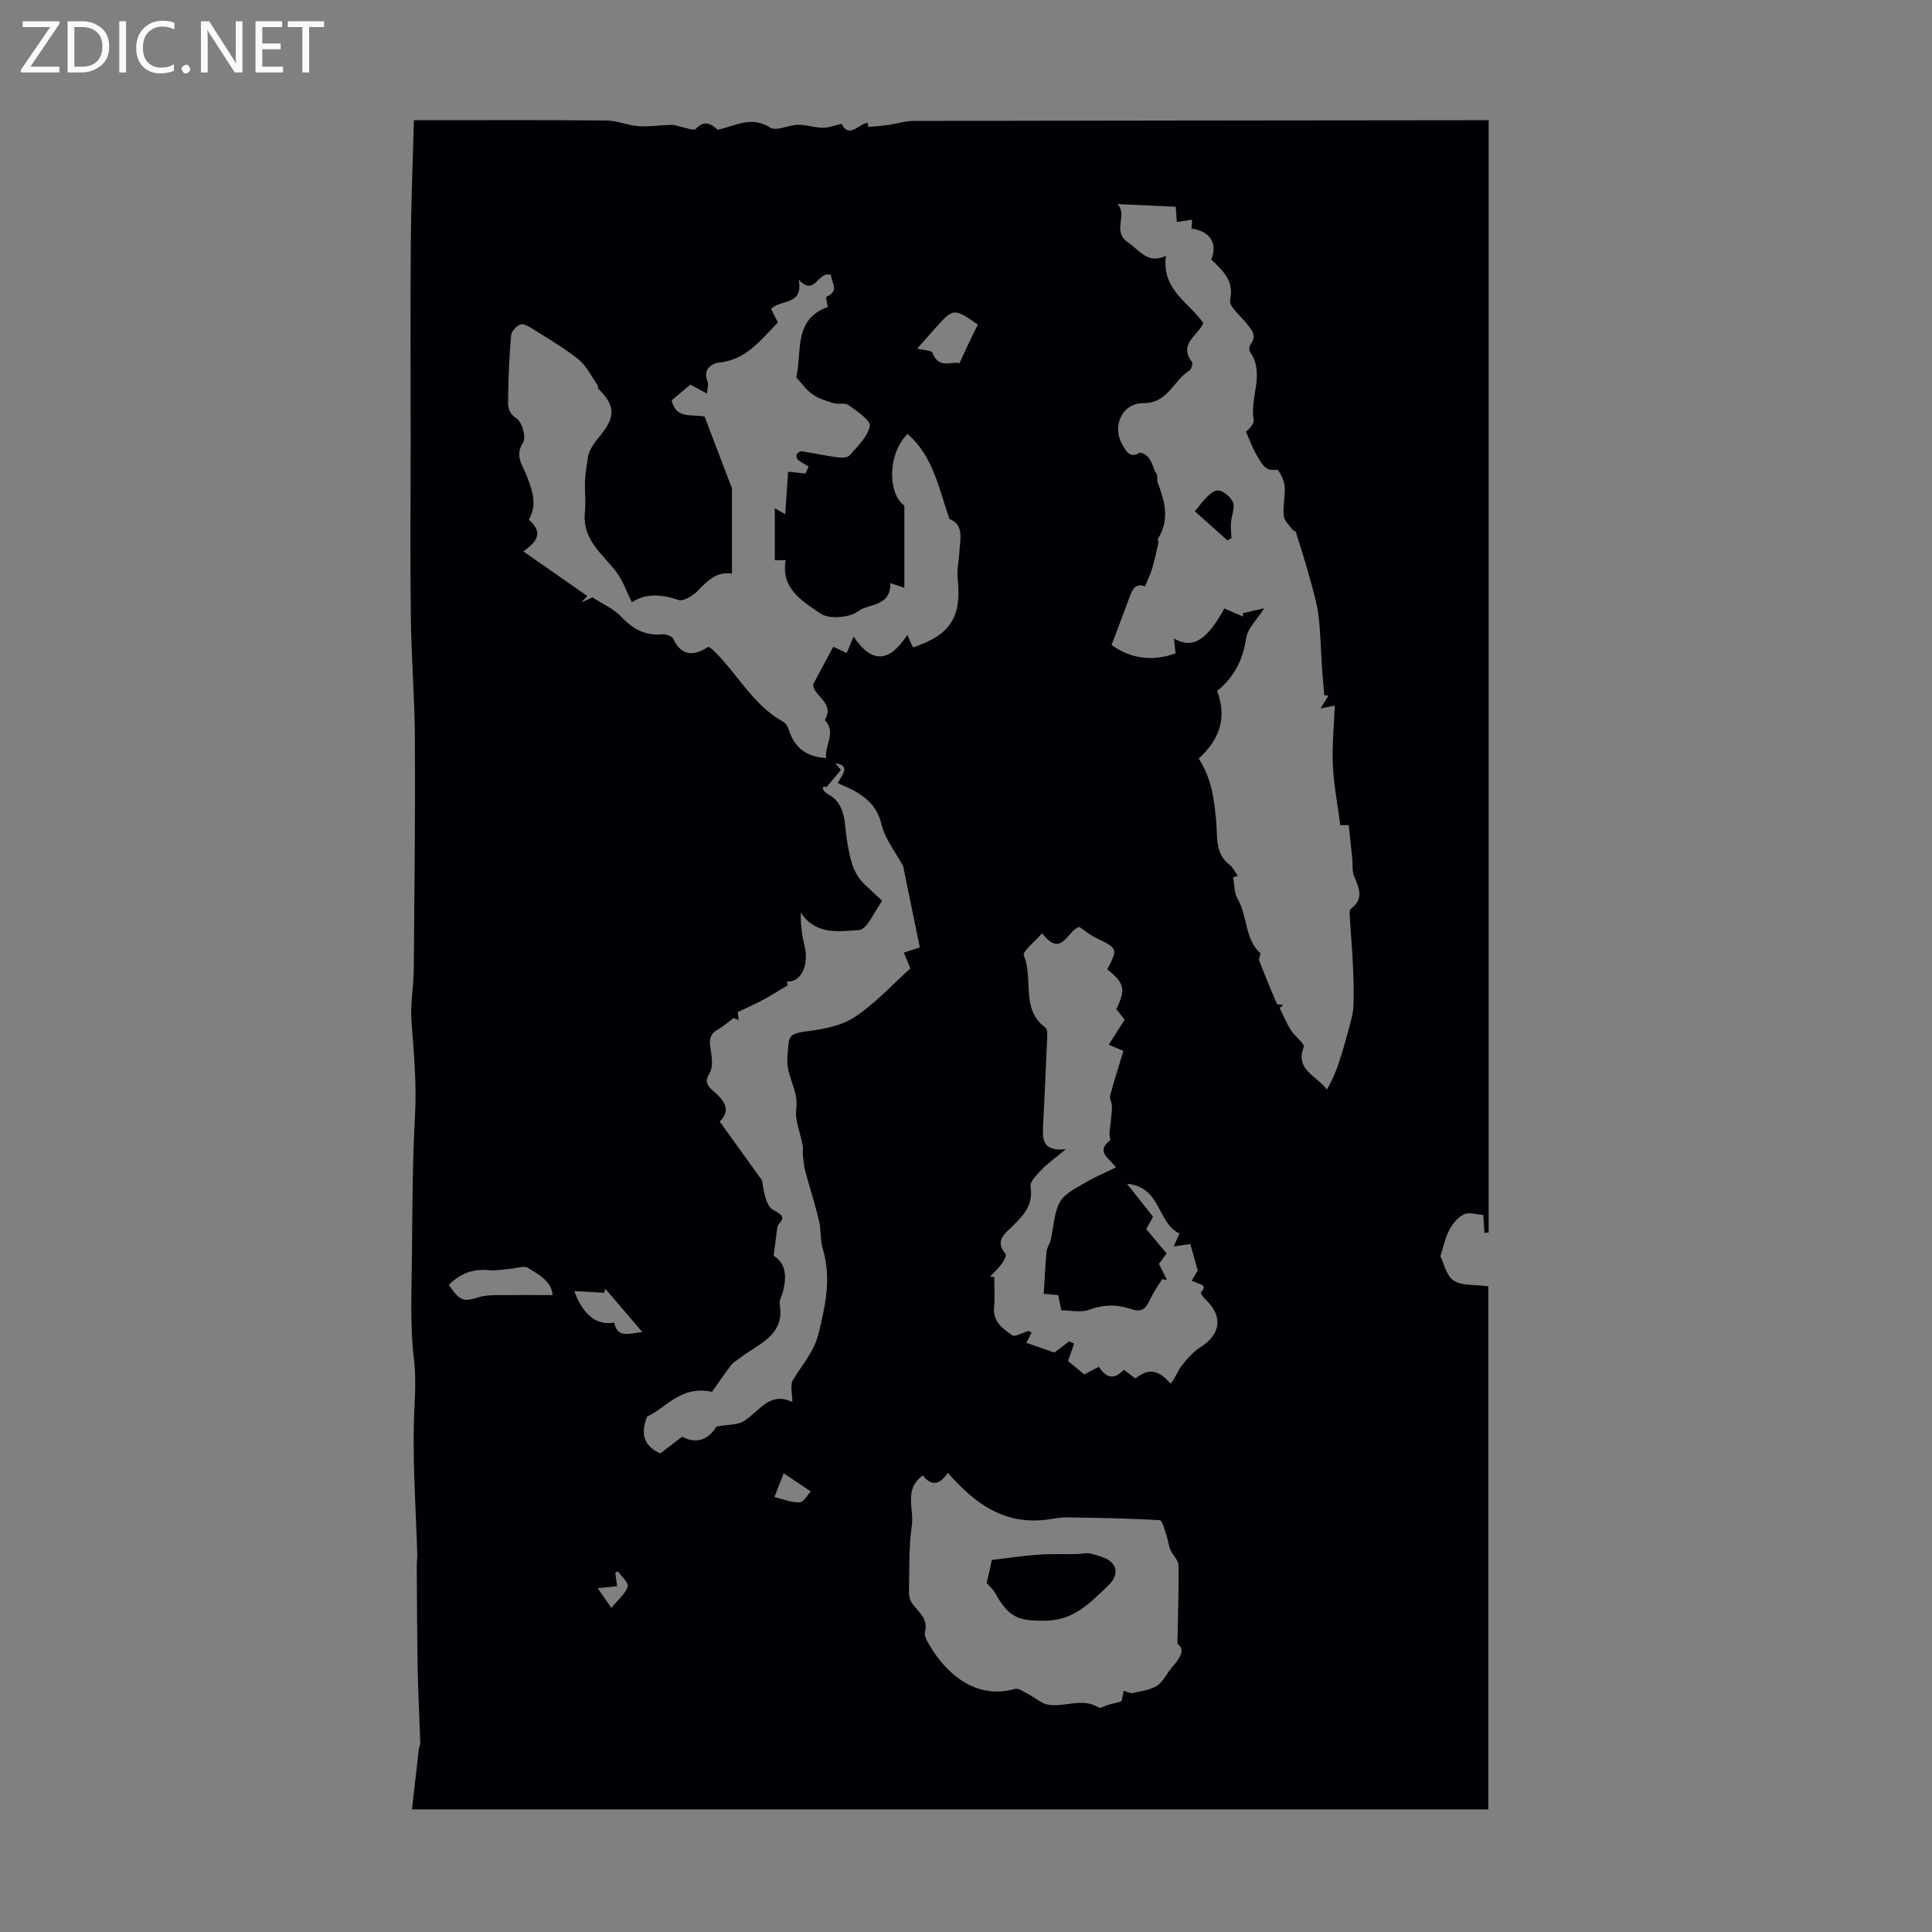 <svg enable-background="new 0 0 400 400" viewBox="0 0 400 400" xmlns="http://www.w3.org/2000/svg"><rect x="0" y="0" width="400" height="400" fill="#808080" stroke="none"/><g fill="#fafafb"><path d="m12.4 4.8-6.1 9h6v1.2h-8v-.5l6.1-8.9h-5.7v-1.2h7.6v.4z"/><path d="m14 15v-10.6h3c1.6 0 2.9.5 4 1.4s1.6 2.2 1.6 3.8-.5 3-1.6 3.9-2.4 1.5-4 1.5zm1.4-9.4v8.2h1.6c1.3 0 2.4-.4 3.1-1.1s1.1-1.8 1.1-3.1-.4-2.3-1.2-3-1.8-1-3.1-1z"/><path d="m26.1 4.4v10.6h-1.4v-10.6z"/><path d="m36.1 14.6c-.8.4-1.8.6-2.9.6-1.5 0-2.7-.5-3.6-1.4s-1.4-2.2-1.4-3.8c0-1.7.5-3.1 1.5-4.1s2.3-1.6 3.9-1.6c1 0 1.8.1 2.5.4v1.4c-.8-.4-1.6-.6-2.5-.6-1.2 0-2.1.4-2.9 1.2s-1.1 1.8-1.1 3.2c0 1.3.3 2.3 1 3s1.6 1.1 2.7 1.1c1 0 2-.2 2.7-.7v1.3z"/><path d="m37.6 14.3c0-.2.1-.5.3-.6s.4-.3.6-.3c.3 0 .5.1.6.3s.3.4.3.6-.1.4-.3.6-.4.3-.6.3c-.3 0-.5-.1-.6-.3s-.3-.4-.3-.6z"/><path d="m50.2 15h-1.6l-5.3-8.2c-.2-.2-.3-.5-.4-.7 0 .2.1.7.1 1.5v7.4h-1.4v-10.6h1.7l5.2 8.1c.2.4.4.6.4.7 0-.3-.1-.8-.1-1.5v-7.3h1.4z"/><path d="m58.6 15h-5.7v-10.6h5.5v1.2h-4.1v3.4h3.8v1.2h-3.8v3.6h4.3z"/><path d="m67.1 5.6h-3.1v9.4h-1.4v-9.4h-3v-1.2h7.5z"/></g><path d="m85.69 24.89h3.26c12.2 0 24.4-.06 36.6.06 2.22.02 4.41 1.02 6.64 1.17 2.26.16 4.55-.23 6.83-.27.73-.01 1.46.33 2.21.47.96.18 2.43.78 2.8.39 1.87-2.03 3.35-.93 4.55.15 3.8-.83 7-2.92 10.87-.44 1.26.81 3.8-.56 5.76-.59 1.7-.03 3.4.6 5.1.62 1.23.02 2.46-.49 3.94-.81 1.59 3.11 3.46.06 5.36-.23.06.29.11.58.17.87 1.41-.14 2.83-.22 4.23-.42 1.65-.23 3.28-.81 4.92-.82 38.32-.08 76.63-.11 114.95-.15h4.33v230.3c-.29.01-.59.02-.88.04-.07-1.19-.14-2.38-.22-3.68-1.35-.09-2.92-.64-4.01-.14-1.25.57-2.35 1.94-3.02 3.21-.86 1.64-1.24 3.54-1.86 5.45.7 1.41 1.19 4.01 2.73 5.04 1.69 1.13 4.35.82 7.18 1.21v108.29c-73.9 0-147.94 0-222.84 0 .49-4.26.95-8.37 1.43-12.47.05-.43.31-.86.29-1.28-.17-5.23-.44-10.45-.54-15.68-.13-7.02-.14-14.03-.18-21.05-.01-.78.13-1.57.1-2.35-.27-8.92-.9-17.85-.71-26.76.1-4.55.58-8.97.02-13.62-.86-7.22-.46-14.61-.4-21.93.08-9.48.1-18.97.62-28.44.36-6.55-.22-12.98-.72-19.47-.28-3.63.44-7.32.47-10.98.14-15.88.31-31.77.23-47.65-.04-8.38-.74-16.76-.84-25.14-.15-12.12-.04-24.24-.04-36.36 0-13.58-.08-27.17.03-40.75.06-8.48.41-16.95.64-25.79zm162.49 132.16c2.79 4.34 3.26 8.81 3.65 13.43.24 2.89-.23 6.28 2.68 8.51.75.57 1.19 1.55 1.77 2.34-.33.1-.65.21-.98.31.29 1.5.21 3.23.94 4.47 2.09 3.53 1.4 8.19 4.67 11.22.21.19-.38 1.09-.21 1.52 1.15 3.01 2.38 6 3.67 8.96.1.22.86.16 1.32.22-.25.23-.5.45-.75.68.76 1.53 1.42 3.12 2.32 4.56.8 1.29 2.93 2.81 2.65 3.54-1.79 4.78 2.71 5.86 4.79 8.76 1.39-2.26 2.19-4.55 2.92-6.86.58-1.84 1.11-3.69 1.59-5.56.4-1.56.93-3.14 1-4.73.13-2.88.02-5.78-.1-8.66-.14-3.18-.44-6.35-.63-9.53-.04-.7-.18-1.79.19-2.07 2.82-2.07 1.67-4.32.68-6.77-.47-1.16-.26-2.58-.4-3.87-.22-2.18-.46-4.36-.71-6.68-.82 0-1.66 0-1.75 0-.56-4.32-1.35-8.37-1.54-12.45-.19-4.05.24-8.12.4-12.31-1.27.26-1.89.38-2.93.59.73-1.19 1.19-1.93 1.64-2.67-.29-.01-.59-.02-.88-.04-.15-1.82-.33-3.63-.46-5.45-.25-3.68-.29-7.38-.74-11.03-.33-2.66-1.12-5.28-1.83-7.88-.87-3.16-1.86-6.29-2.85-9.42-.08-.24-.57-.32-.75-.56-.65-.92-1.68-1.84-1.77-2.84-.19-2.05.36-4.16.18-6.21-.11-1.21-1.26-3.41-1.58-3.34-2.48.49-3.19-1.38-4.07-2.79-.98-1.57-1.58-3.37-2.35-5.07-.3.25 1.79-1.32 1.59-2.5-.81-4.66 2.4-9.52-.74-14.01-.24-.35-.18-1.21.1-1.56 1.43-1.85.19-3.04-.86-4.38-1.24-1.58-3.65-3.5-3.37-4.79.9-4.13-1.64-6.14-3.9-8.44 1.39-3.32-.31-5.87-4.09-6.37.04-.61.09-1.22.13-1.84-1.18.18-2.12.32-3.18.48-.1-1.44-.17-2.64-.21-3.16-4.05-.18-7.94-.36-12.1-.55 2.3 2.2-1.22 5.61 2.19 7.92 2.45 1.66 4.07 4.6 7.87 2.8-.94 7.06 4.85 9.69 7.76 13.94-1.2 2.63-5.21 4.3-2.37 8.02.24.31-.13 1.56-.55 1.82-3.31 2-4.38 6.75-9.51 6.72-4.49-.02-6.62 4.93-4.23 8.79.69 1.12 1.43 2.71 3.42 1.5.33-.2 1.53.49 1.94 1.05.63.84.92 1.93 1.36 2.92.63.53.22 1.5.49 2.22 1.47 3.87 2.51 7.68.05 11.56-.13.2.15.63.08.92-.39 1.74-.76 3.48-1.26 5.19-.37 1.23-.94 2.4-1.5 3.8-2.29-.95-2.84 1.19-3.56 3.16-1.05 2.86-2.14 5.69-3.37 8.95 3.74 2.74 8.28 3.53 13.25 1.75-.1-.88-.2-1.84-.34-3.09 3.88 2.26 6.8.4 10.44-6.21 1.29.56 2.59 1.12 3.89 1.68-.02-.23-.05-.47-.07-.7 1.42-.33 2.84-.66 4.42-1.03-1.54 2.45-3.43 4.19-3.72 6.16-.66 4.61-2.62 8.24-6.02 10.95 2.15 5.74.37 10.18-3.81 14.01zm-63.82-36.31c.01 4.98-4.52 4.16-6.68 5.8-1.8 1.37-6.02 1.7-7.8.49-3.68-2.5-8.29-5.19-7.21-11.05-.95 0-1.86 0-2.25 0 0-3.85 0-7.46 0-10.75.21.12.99.57 2.16 1.24.23-3.36.42-6.24.59-8.81.81.09 2.2.23 3.58.38.22-.48.44-.96.66-1.44-.75-.47-1.55-.88-2.23-1.43-.24-.2-.36-.84-.22-1.13.15-.31.7-.66 1.02-.61 2.48.38 4.93.92 7.41 1.26.82.11 2.07.09 2.5-.4 1.64-1.89 3.79-3.87 4.19-6.1.21-1.17-2.69-3.08-4.42-4.33-.75-.54-2.15-.1-3.16-.41-1.51-.46-3.09-.96-4.34-1.86-1.32-.94-2.29-2.37-3.3-3.46 1.24-5.31-.68-11.98 6.53-14.58-.09-.59-.48-2-.29-2.09 2.91-1.28.87-3.16.97-4.52-2.76-1.04-3.26 4.64-6.72.95 1.06 5.48-3.79 4-5.71 6.07.44.88.92 1.83 1.41 2.81-3.59 3.66-6.55 7.73-12.18 8.3-1.47.15-3.45 1.4-2.38 3.91.26.62-.05 1.48-.12 2.51-1.46-.8-2.41-1.32-3.44-1.87-1.38 1.16-2.65 2.23-3.86 3.26.89 3.99 4.15 2.8 6.81 3.37 1.99 5.22 4 10.48 5.66 14.85v17.67c-2.96-.47-4.93 1.25-6.92 3.4-1.02 1.1-3.11 2.4-4.17 2.04-3.59-1.23-6.86-1.38-9.62.5-1.09-2.17-1.84-4.49-3.24-6.31-2.88-3.75-7.07-6.68-6.5-12.3.23-2.23-.07-4.51.04-6.76.08-1.67.43-3.33.65-4.99.39-1.58 1.52-2.96 2.64-4.35 3.06-3.8 2.92-6.1-.54-9.51-.16-.16-.04-.59-.18-.79-1.27-1.81-2.28-3.96-3.94-5.3-2.98-2.4-6.35-4.33-9.6-6.39-.73-.46-1.8-1.07-2.41-.83-.82.33-1.84 1.36-1.92 2.17-.37 4.22-.58 8.46-.62 12.7-.01 1.6-.34 3.27 1.74 4.58 1.13.71 2.03 3.92 1.37 4.93-1.86 2.89-.07 4.8.79 7.09 1.09 2.89 2.19 5.82.38 8.92 1.74 1.74 3.32 3.53-1.15 6.58 4.42 3.08 8.84 6.17 13.26 9.25-.41.45-.83.9-1.24 1.35.89-.42 1.78-.84 2.29-1.08 2.17 1.41 4.37 2.35 5.88 3.94 2.4 2.52 4.92 4.06 8.5 3.72.78-.07 2.09.36 2.36.94 1.8 3.8 4.42 3.47 7.26 1.65.37.22.59.3.75.45 5.15 4.81 8.33 11.54 14.8 15.09.59.32.98 1.23 1.22 1.94 1.22 3.58 3.74 5.33 7.64 5.54-.41-2.66 2.2-5.3-.31-7.85 2.16-3.53-2.2-4.89-2.44-7.32 1.45-2.72 2.8-5.25 4.2-7.86 1 .47 1.89.88 2.79 1.29.44-1.06.84-2.01 1.43-3.41 3.87 5.86 7.55 5.19 11.12-.34.55 1.22.87 1.91 1.17 2.59 7.76-2.55 10.14-6.33 9.25-14.28-.19-1.73.23-3.52.34-5.29.18-2.8 1.05-5.84-2.05-7.02-2.22-6.52-3.4-13.01-8.65-17.61-4.18 4.04-4.14 12.4-.67 14.84v17.01c-.68-.24-1.67-.56-2.88-.95zm-31.42 90.48c-.34-.15-.69-.31-1.03-.46-1.07.79-2.07 1.71-3.22 2.34-2.41 1.3-1.66 3.23-1.4 5.24.17 1.28.23 2.91-.41 3.9-1.15 1.78-.25 2.72.85 3.68 2.19 1.92 3.73 3.89 1.28 6.28 3.04 4.23 5.9 8.2 8.76 12.18.35 2.27.79 5.38 2.39 6.17 3.19 1.59 1.28 2.19.8 3.41-.26 1.94-.51 3.88-.79 6.02 2.67 1.69 2.68 4.47 1.93 7.46-.22.86-.81 1.77-.68 2.55 1.14 6.57-4.38 8.17-8.12 11.1-.66.51-1.45.92-1.94 1.56-1.53 2.01-2.95 4.1-3.95 5.52-6.55-1.42-9.64 3.48-13.42 5.1-1.36 3.44-.89 5.99 2.71 7.66 1.22-.94 2.77-2.13 4.53-3.48 3.41 1.85 5.84.06 7.09-2.09 2.52-.47 4.47-.32 5.76-1.17 3.18-2.07 5.36-6.19 9.97-3.91 0-1.78-.51-3.48.1-4.52 1.89-3.24 4.4-5.74 5.4-9.93 1.41-5.9 2.56-11.36.8-17.26-.56-1.87-.33-3.97-.79-5.89-.81-3.38-1.9-6.69-2.8-10.05-.29-1.08-.4-2.21-.52-3.33-.08-.72.07-1.47-.06-2.18-.45-2.56-1.66-5.2-1.32-7.64.53-3.82-2.2-6.68-1.83-10.69.38-4.01-.22-4.73 4.06-5.28 3.4-.43 7.15-1.12 9.91-2.96 4.26-2.84 7.81-6.75 11.48-10.04-.58-1.44-.93-2.29-1.34-3.29 1.32-.42 2.33-.75 3.3-1.06-1.22-5.94-2.39-11.65-3.46-16.85-1.65-3.04-3.77-5.66-4.47-8.61-.75-3.16-2.48-5.02-4.94-6.56-1.27-.8-2.71-1.34-4.12-2.02 1-1.87 2.68-3.59-.49-4.09.38.46.76.91 1.14 1.37-.99 1.19-1.99 2.38-2.98 3.57-1.26-.47-.78.88.15 1.36 4.03 2.09 3.51 6.31 4.07 9.56.63 3.61 1.09 6.9 3.91 9.45 1.06.96 2.09 1.96 3.39 3.17-1.63 2.18-3.1 5.95-4.8 6.05-4.05.25-8.91 1.15-12.06-3.64-.02 2.63.27 4.78.78 6.88.99 4.06-.72 7.63-3.68 7.42.15.56.3 1.12.21.78-1.99 1.18-3.55 2.18-5.18 3.05-1.69.9-3.44 1.66-5.18 2.49.05.4.13 1.04.21 1.68zm79.28 141.02c.1-.54.26-1.37.42-2.19.62.17 1.3.59 1.86.47 1.74-.37 3.65-.61 5.08-1.54 1.33-.87 2.03-2.63 3.15-3.87 1.71-1.91 2.71-3.72 1.04-4.76.11-6.02.31-11.17.22-16.32-.02-1.05-1.19-2.04-1.66-3.13-.38-.88-.44-1.9-.76-2.82-.42-1.18-.9-3.3-1.45-3.34-6.41-.39-12.83-.49-19.25-.58-1.5-.02-3.01.33-4.52.51-8.81.95-14.73-3.61-20.11-9.75-1.57 2.39-3.33 2.95-5.17.55-4.04 2.89-1.79 6.94-2.28 10.3-.66 4.55-.5 9.22-.59 13.84-.02.85.25 1.88.76 2.53 1.36 1.73 3.25 3.07 2.54 5.79-.19.72.39 1.73.83 2.49 3.36 5.84 9.54 11.62 17.83 9.25.79-.22 1.94.69 2.88 1.17 1.35.69 2.58 1.88 3.99 2.11 3.44.57 7.04-1.56 10.47.59.35.22 1.19-.36 1.8-.53 1.03-.27 2.05-.53 2.92-.77zm-16.13-84.37c.2-3.14.32-5.95.59-8.75.08-.84.67-1.61.87-2.45.61-2.61.65-5.51 1.87-7.77.95-1.75 3.27-2.85 5.14-3.97 2.02-1.21 4.22-2.12 6.5-3.24-1.53-1.98-4.18-3.25-1.29-5.54.22-.17-.1-.94-.07-1.43.05-.84.2-1.67.28-2.51.1-1.07.24-2.15.23-3.23-.01-.73-.54-1.53-.36-2.17.85-3.18 1.86-6.31 2.74-9.22-1.49-.64-2.17-.93-3.03-1.3 1.17-1.84 2.23-3.5 3.29-5.17-.66-.84-1.2-1.53-1.72-2.19 1.99-4.14 1.7-5.37-1.89-8.24 2.25-4.27 2.19-4.34-2.34-6.51-1.25-.6-2.34-1.54-3.42-2.27-2.52.6-3.59 6.67-7.72 1.31-1.42 1.66-4.14 3.78-3.79 4.6 2.05 4.83-.73 11.12 4.49 14.95.43.32.37 1.48.34 2.23-.22 5.45-.5 10.9-.75 16.35-.03.67-.1 1.34-.11 2.01-.05 2.5-.2 5.09 4.75 4.56-2.26 1.87-3.7 2.86-4.88 4.1-1.03 1.08-2.63 2.59-2.45 3.66.61 3.69-1.34 5.84-3.62 8.08-1.61 1.58-3.9 3.09-1.54 5.86.23.27-.33 1.41-.75 1.98-.73.98-1.64 1.82-2.48 2.71.29.03.59.05.88.08 0 2.08.17 4.17-.04 6.23-.3 3 1.81 4.46 3.73 5.82.6.43 2.19-.55 3.33-.85.16-.04.38.15.71.29-.36.72-.71 1.42-1.08 2.15 2 .69 3.75 1.29 5.81 2 .77-.59 1.91-1.45 3.04-2.32.35.15.69.3 1.04.46-.42 1.21-.85 2.42-1.27 3.62.95.78 2.08 1.71 3.36 2.77.9-.46 1.96-1.02 3.04-1.58 1.54 2.41 3.23 2.72 5.14.6.83.63 1.59 1.2 2.39 1.81 2.17-1.6 4.25-2.51 7.3 1.09.95-1.09 1.41-2.56 2.29-3.7 1.12-1.45 2.41-2.91 3.93-3.88 4.24-2.68 4.68-6.47.97-9.9-.41-.38-1-1.29-.9-1.41 1.53-1.73-.34-1.62-1.08-2.09-.27-.17-.6-.23-.85-.32.71-1.21 1.16-1.96 1.27-2.15-.63-2.22-1.11-3.92-1.54-5.47-.89.13-1.88.28-3.41.51.58-1.36.9-2.11 1.16-2.7-4.66-2.14-3.7-9.64-10.85-10.28 2.13 2.7 3.74 4.74 5.38 6.82-.4.73-.87 1.6-1.4 2.57 1.4 1.67 2.75 3.29 4.22 5.04-.59.79-1.15 1.55-1.59 2.14.63 1.27 1.14 2.3 1.65 3.33-.34-.04-.67-.09-1.01-.13-.78 1.28-1.67 2.5-2.31 3.84-.82 1.73-1.54 3.21-3.97 2.36-2.91-1.01-5.78-1.01-8.82.11-1.73.64-3.88.11-5.76.11-.26-1.29-.45-2.24-.64-3.14-1.06-.09-1.94-.17-3-.27zm-101.68.26c-.22-2.87-2.83-4.23-5.07-5.61-.89-.55-2.53.1-3.83.19-1.42.11-2.87.42-4.27.27-3.36-.36-6.02.76-8.33 3.05 2.35 3.36 2.99 3.55 6.19 2.55 1.14-.35 2.4-.42 3.62-.44 3.84-.04 7.68-.01 11.69-.01zm88.05-200.94c-5.06-3.46-5.06-3.46-8.98.93-1.22 1.37-2.43 2.74-3.58 4.04 1.23.33 2.93.33 3.16.91 1.38 3.57 4.33 1.53 5.58 2.17.73-1.6 1.22-2.69 1.73-3.77.65-1.38 1.33-2.74 2.09-4.28zm-83.56 200.11c1.8 4.92 4.63 7.2 8.25 6.52.74 3.55 3.5 2.05 5.86 2-2.56-3-5.12-6-7.68-9-.09.28-.17.55-.26.83-2-.11-4-.23-6.17-.35zm43.35 37.72c-.64 1.65-1.27 3.29-1.91 4.93 1.74.41 3.49 1.17 5.21 1.09.88-.04 1.68-1.6 2.31-2.26-2.05-1.38-3.43-2.31-5.61-3.76zm-35.67 27.89c1.46-1.8 2.93-2.96 3.38-4.43.24-.78-1.29-2.1-2.04-3.16 0-.01-.32.21-.53.34.13.91.25 1.82.38 2.75-1.39.14-2.53.26-4.03.41.86 1.24 1.48 2.13 2.84 4.09z" fill="#010105"/><path d="m247.38 105.86c3.79-4.84 4.7-5.19 6.98-3.11.52.48 1.06 1.26 1.06 1.91.01 1.19-.47 2.38-.57 3.59-.09 1.03.07 2.09.11 3.13-.27.17-.54.34-.82.51-2.21-1.97-4.43-3.96-6.76-6.03z" fill="#010105"/><path d="m205.35 322.97c3.22-.38 6.45-.87 9.7-1.1 2.62-.19 5.26-.07 7.89-.11.97-.01 2.01-.35 2.9-.1 1.55.44 3.44.85 4.41 1.95 1.26 1.43.76 3.18-.82 4.68-3.72 3.51-7.03 7.17-12.93 7.26-5.49.09-7.64-.59-10.43-5.68-.47-.86-1.28-1.53-1.78-2.11.4-1.81.76-3.44 1.06-4.79z" fill="#010105"/></svg>
